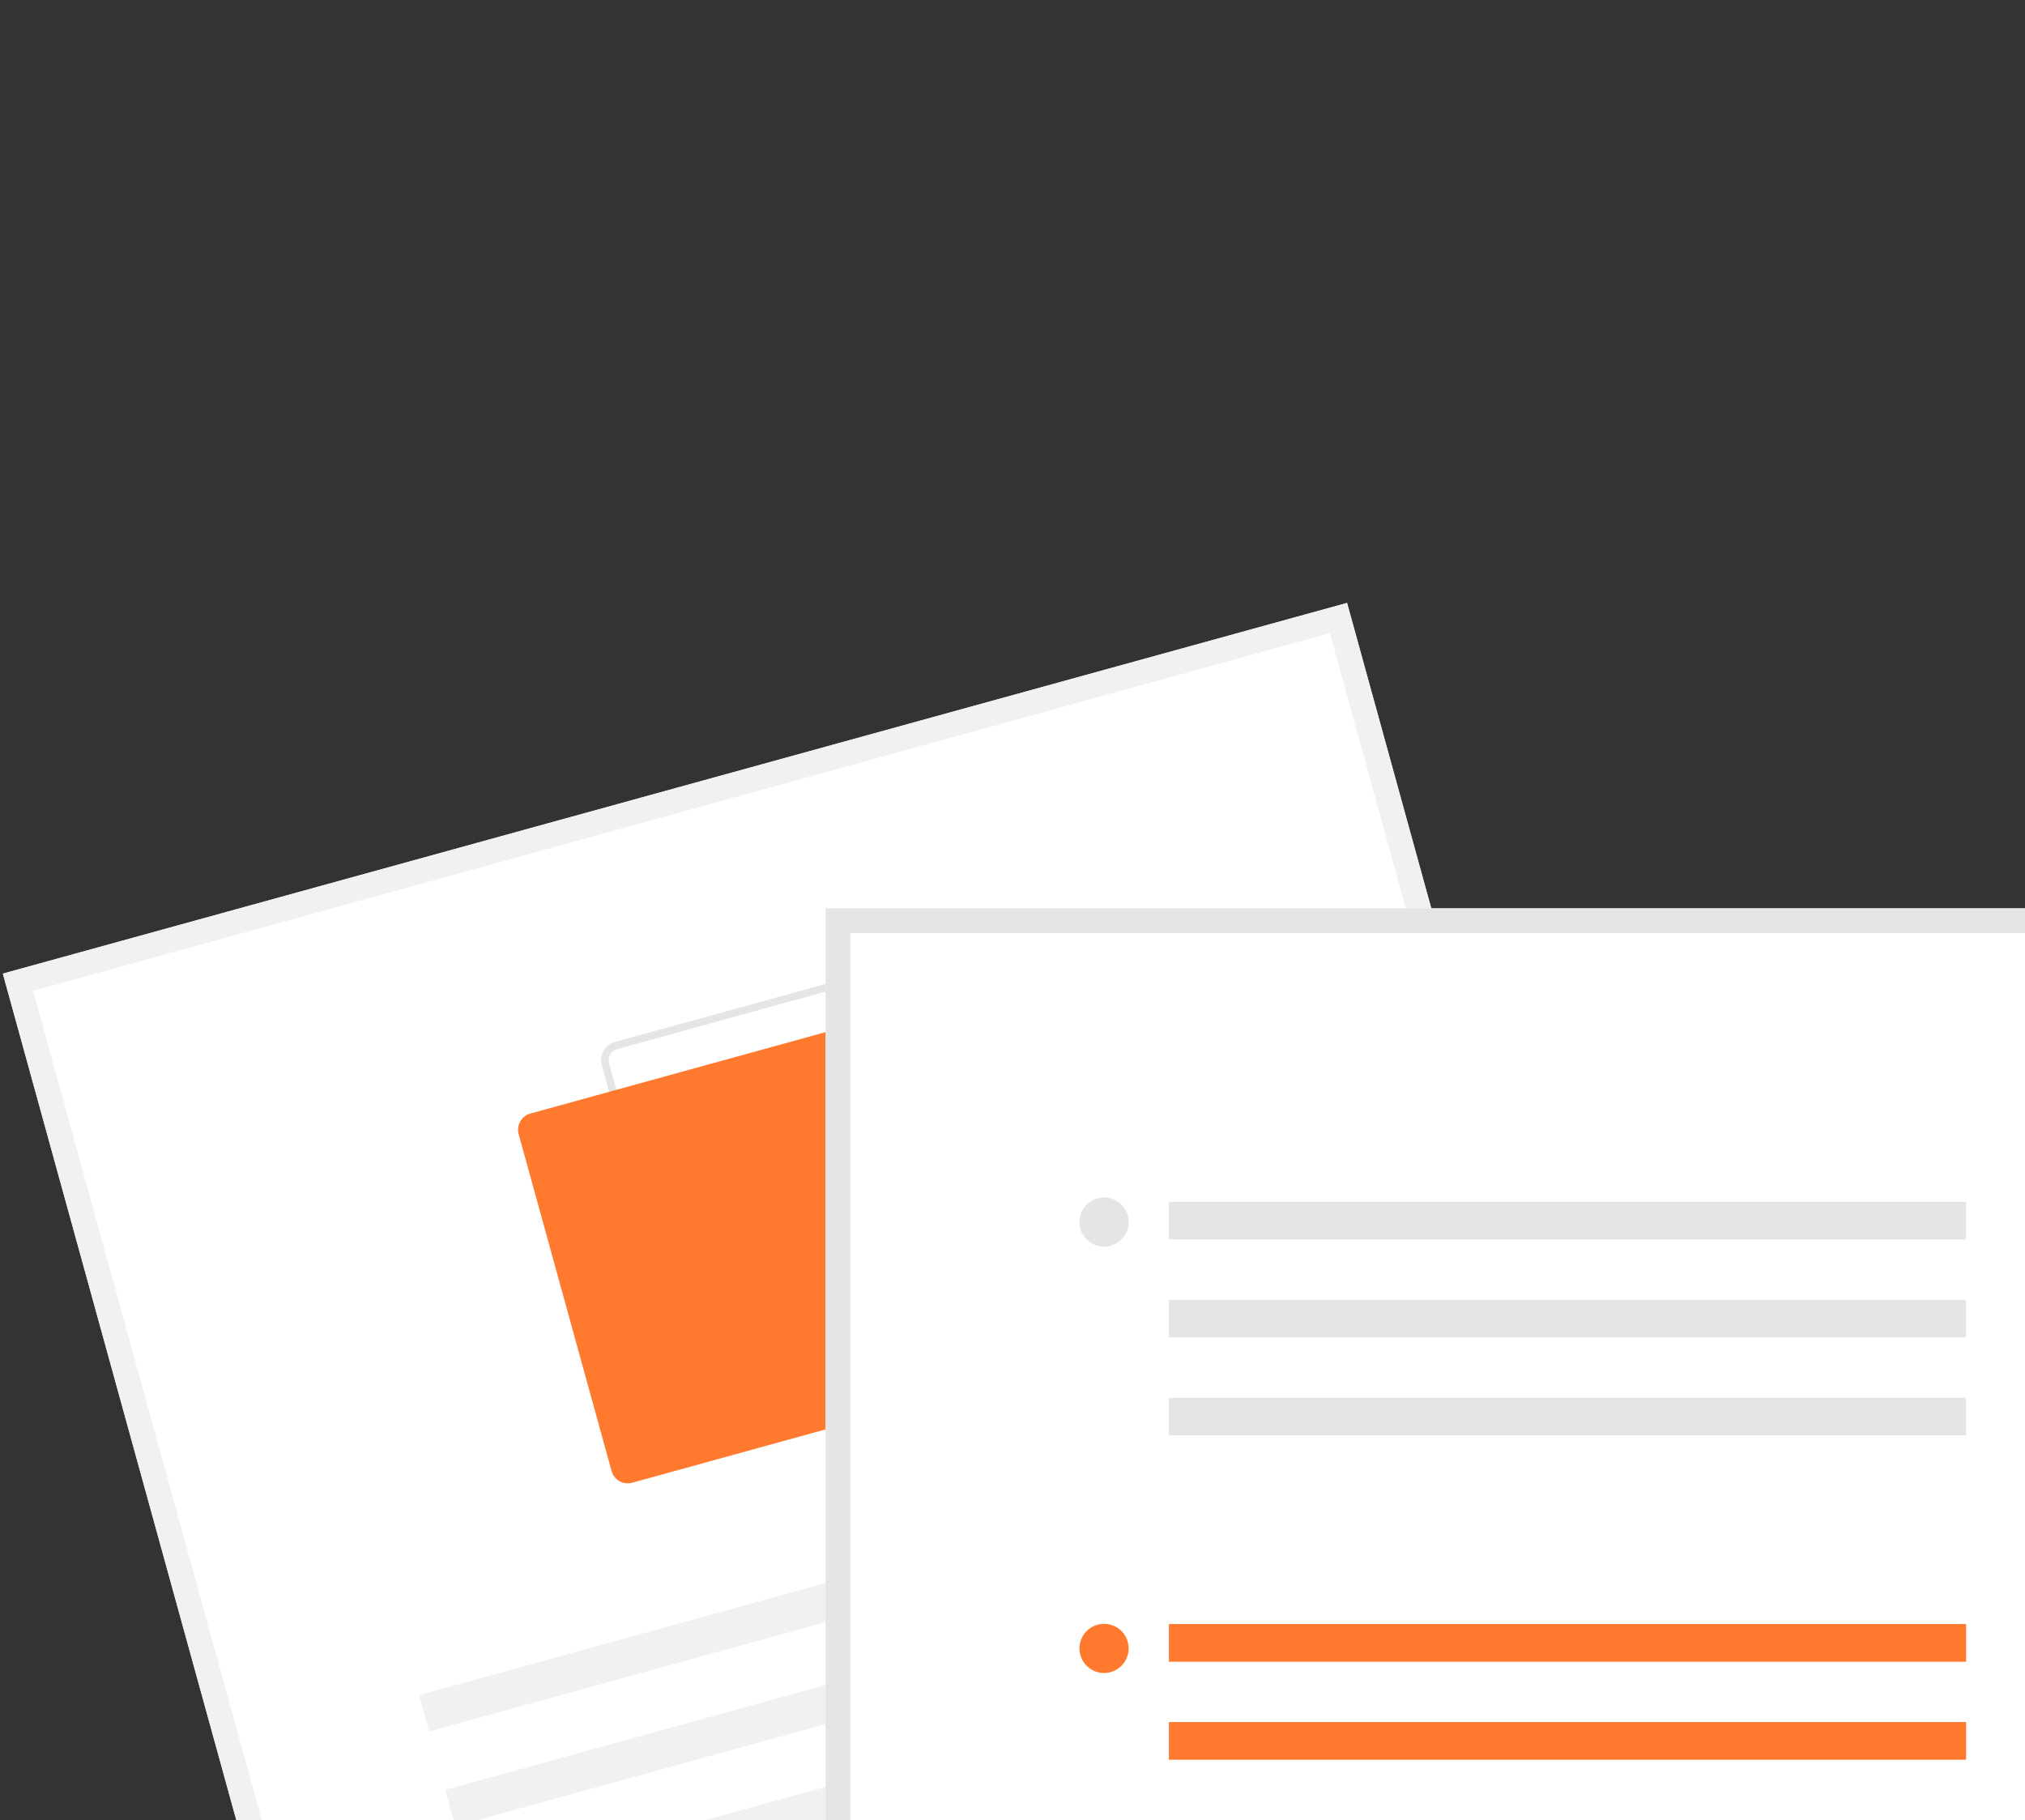 <svg width="356" height="320" viewBox="0 0 356 320" fill="none" xmlns="http://www.w3.org/2000/svg">
<rect x="0" y="0" width="356" height="320" fill="#333333" stroke="none"/>
<g clip-path="url(#clip0_0_3)">
<path d="M314.631 388.164L78.317 453.336L0.5 171.172L236.814 106L314.631 388.164Z" fill="white"/>
<path d="M314.631 388.164L78.317 453.336L0.5 171.172L236.814 106L314.631 388.164ZM81.336 448.017L309.312 385.145L233.795 111.319L5.819 174.191L81.336 448.017Z" fill="#F1F1F1"/>
<path d="M185.387 232.405L126.15 248.742C125.314 248.972 124.422 248.86 123.668 248.432C122.914 248.005 122.361 247.295 122.13 246.46L105.793 187.224C105.563 186.388 105.675 185.496 106.103 184.742C106.53 183.988 107.24 183.435 108.075 183.204L167.312 166.867C168.148 166.637 169.04 166.749 169.794 167.177C170.548 167.604 171.101 168.314 171.332 169.149L187.669 228.385C187.899 229.221 187.787 230.113 187.359 230.867C186.932 231.621 186.222 232.174 185.387 232.405ZM108.424 184.464C107.923 184.603 107.497 184.935 107.241 185.387C106.984 185.839 106.917 186.375 107.055 186.876L123.392 246.112C123.531 246.613 123.863 247.039 124.315 247.295C124.767 247.552 125.303 247.619 125.804 247.481L185.04 231.144C185.541 231.005 185.967 230.673 186.223 230.221C186.48 229.769 186.547 229.233 186.409 228.732L170.072 169.496C169.933 168.995 169.601 168.569 169.149 168.313C168.697 168.056 168.161 167.989 167.66 168.127L108.424 184.464Z" fill="#E5E5E5"/>
<path d="M170.371 244.344L111.135 260.681C110.383 260.888 109.579 260.787 108.901 260.402C108.223 260.017 107.725 259.379 107.517 258.627L91.181 199.391C90.974 198.639 91.075 197.836 91.46 197.157C91.845 196.479 92.483 195.981 93.235 195.773L152.471 179.436C153.223 179.229 154.026 179.33 154.705 179.715C155.383 180.1 155.881 180.738 156.089 181.49L172.426 240.726C172.632 241.478 172.532 242.282 172.147 242.96C171.762 243.638 171.123 244.136 170.371 244.344Z" fill="#FF7A2F"/>
<path d="M238.993 252.431L73.687 298.02L75.449 304.408L240.754 258.819L238.993 252.431Z" fill="#F1F1F1"/>
<path d="M243.586 269.086L78.28 314.675L80.042 321.063L245.347 275.474L243.586 269.086Z" fill="#F1F1F1"/>
<path d="M248.179 285.742L82.873 331.331L84.635 337.719L249.94 292.13L248.179 285.742Z" fill="#F1F1F1"/>
<path d="M256.264 315.055L90.958 360.644L92.72 367.032L258.025 321.443L256.264 315.055Z" fill="#F1F1F1"/>
<path d="M390.276 452.393H145.14V159.693H390.276V452.393Z" fill="white"/>
<path d="M390.276 452.393H145.14V159.693H390.276V452.393ZM149.465 448.068H385.953V164.02H149.465V448.068Z" fill="#E5E5E5"/>
<path d="M345.645 285.523H205.491V292.149H345.645V285.523Z" fill="#FF7A2F"/>
<path d="M345.645 302.752H205.491V309.378H345.645V302.752Z" fill="#FF7A2F"/>
<path d="M345.645 319.98H205.491V326.606H345.645V319.98Z" fill="#FF7A2F"/>
<path d="M194.097 294.132C196.486 294.132 198.422 292.196 198.422 289.807C198.422 287.418 196.486 285.482 194.097 285.482C191.708 285.482 189.772 287.418 189.772 289.807C189.772 292.196 191.708 294.132 194.097 294.132Z" fill="#FF7A2F"/>
<path d="M345.645 211.284H205.491V217.91H345.645V211.284Z" fill="#E5E5E5"/>
<path d="M345.645 228.513H205.491V235.139H345.645V228.513Z" fill="#E5E5E5"/>
<path d="M345.645 245.742H205.491V252.368H345.645V245.742Z" fill="#E5E5E5"/>
<path d="M194.097 219.173C196.486 219.173 198.422 217.237 198.422 214.848C198.422 212.459 196.486 210.523 194.097 210.523C191.708 210.523 189.772 212.459 189.772 214.848C189.772 217.237 191.708 219.173 194.097 219.173Z" fill="#E5E5E5"/>
</g>
<defs>
<clipPath id="clip0_0_3">
<rect width="356" height="320" fill="white"/>
</clipPath>
</defs>
</svg>
